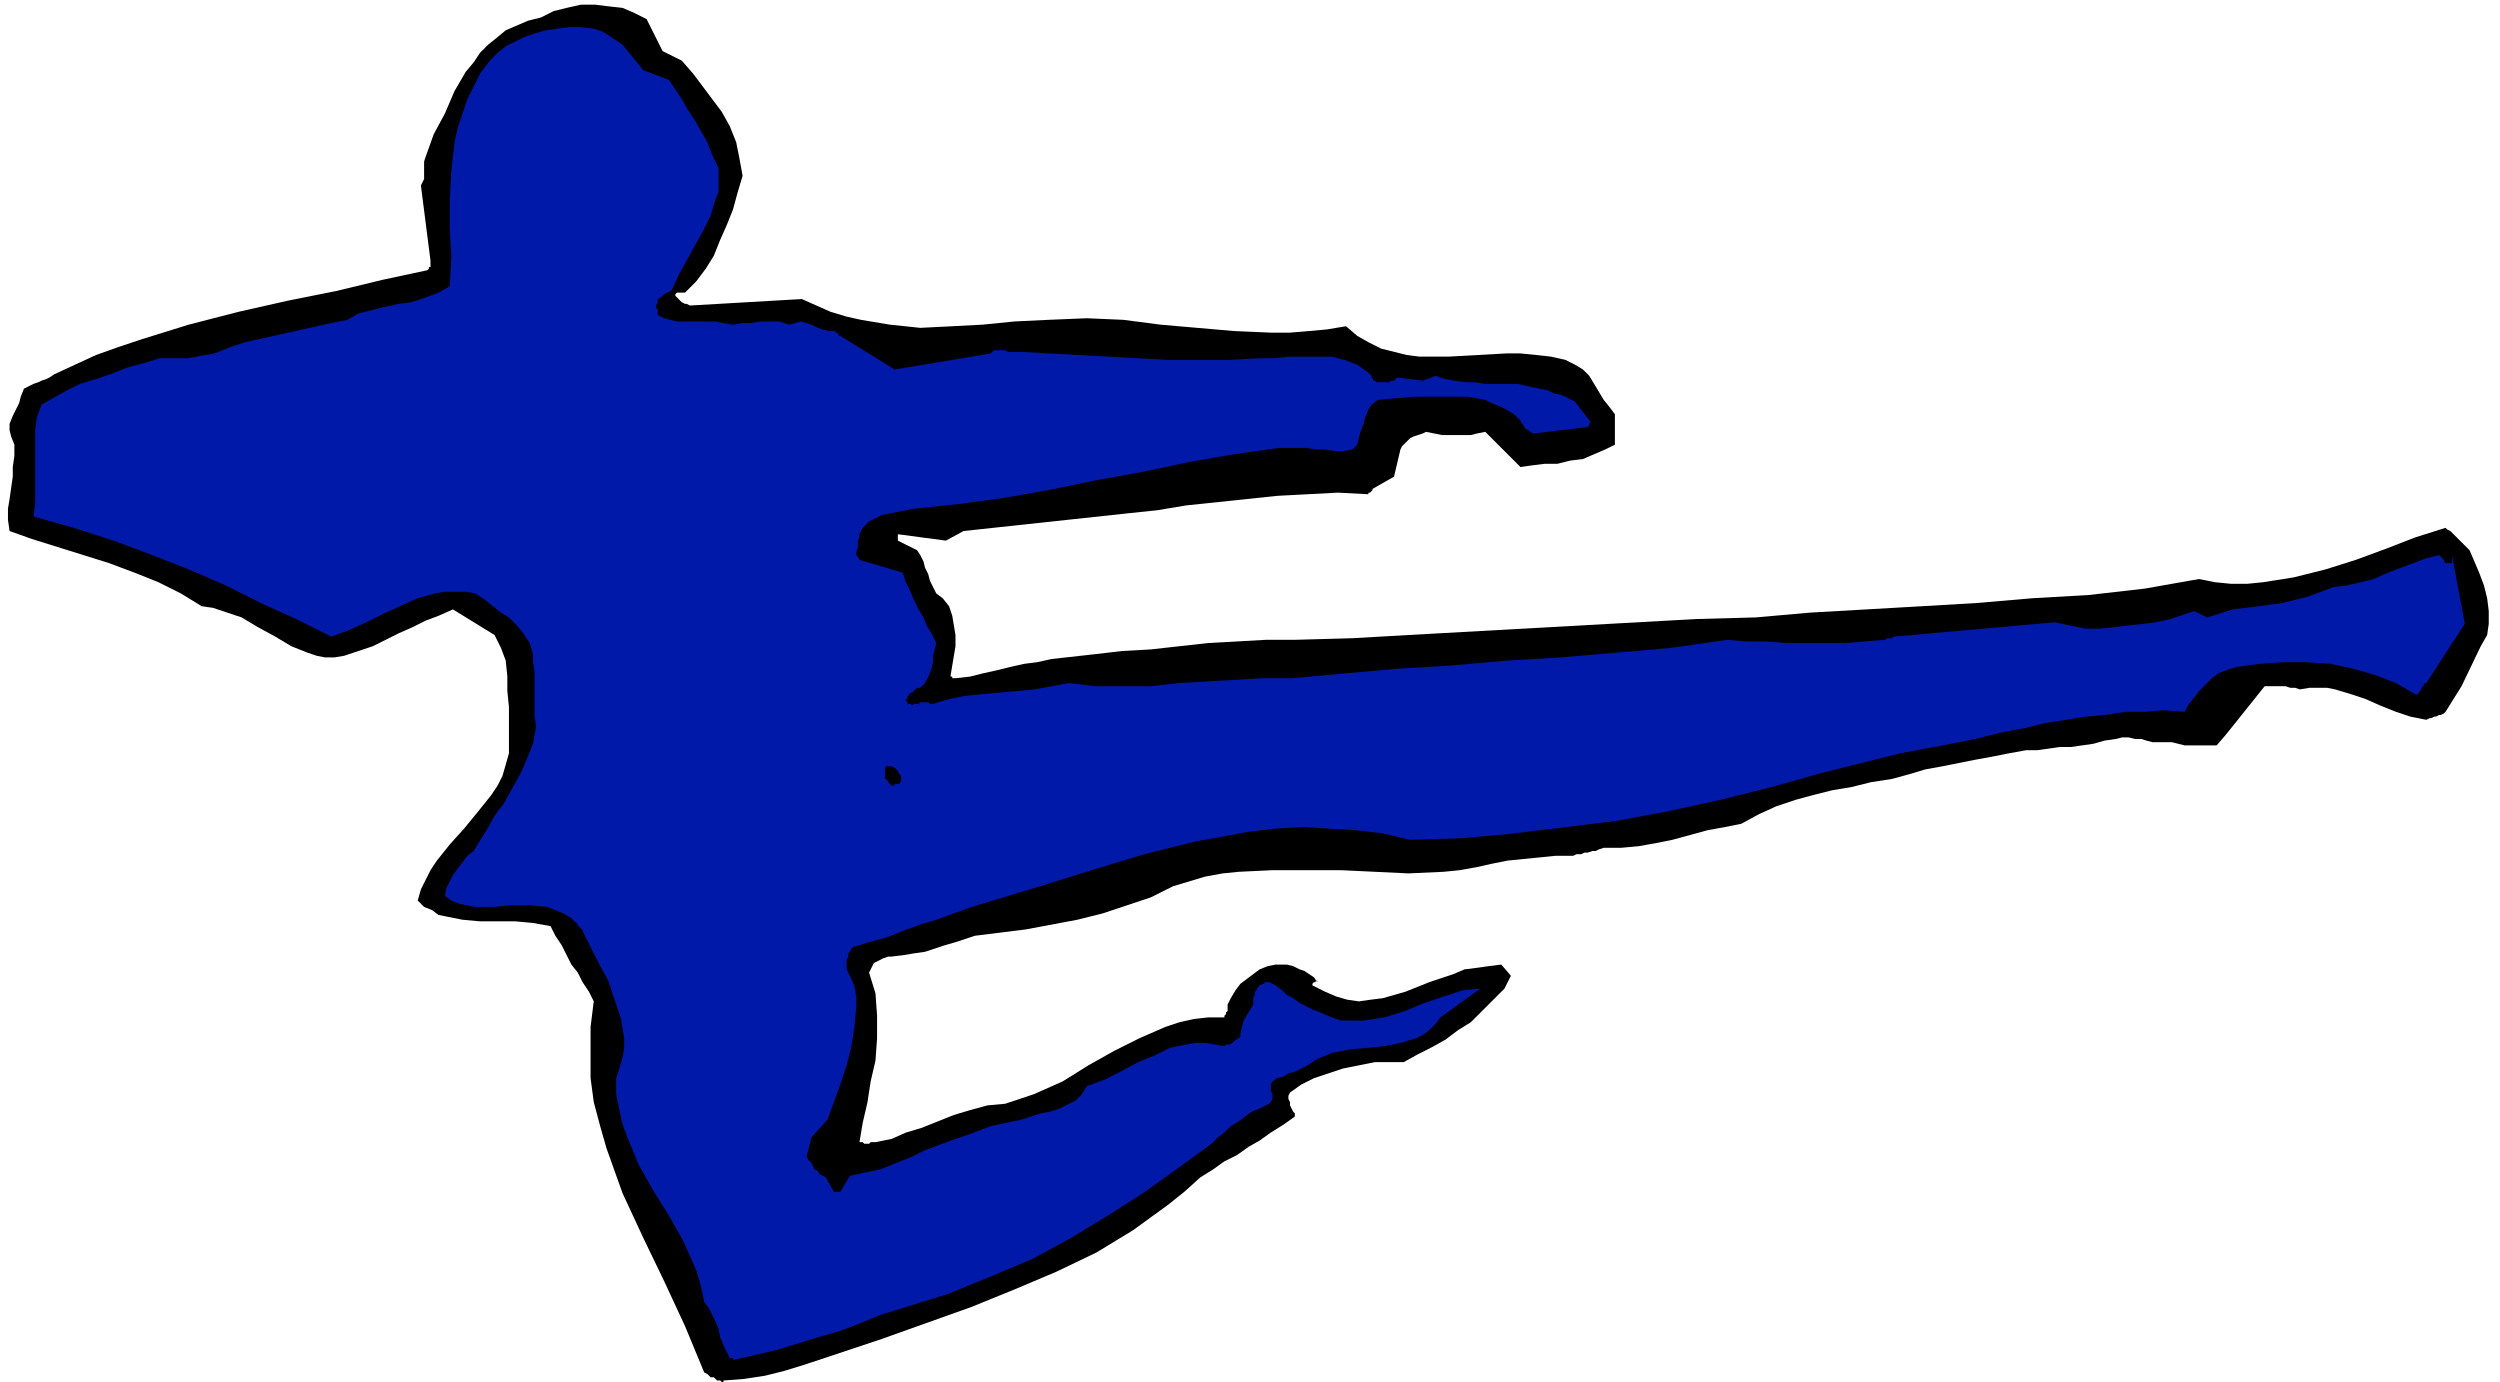 <svg xmlns="http://www.w3.org/2000/svg" fill-rule="evenodd" height="2.877in" preserveAspectRatio="none" stroke-linecap="round" viewBox="0 0 1562 864" width="5.204in"><style>.brush1{fill:#000}.pen1{stroke:none}</style><path class="pen1 brush1" d="m452 863 13-1 13-2 12-3 13-4 12-4 12-4 12-4 12-4 28-10 28-10 27-11 26-11 25-12 23-14 11-8 11-8 10-8 10-9 8-5 7-5 8-4 7-5 7-4 7-5 8-5 7-5v-2l-1-1-1-2-1-2v-2l-1-2v-2l1-2 7-5 8-4 9-3 9-3 10-2 10-2h18l9-5 8-4 9-5 8-6 8-5 7-7 7-7 7-7 4-8-6-7-8 1-7 1-8 1-7 3-15 5-15 6-7 2-7 2-8 1-7 1-7-1-7-2-7-3-8-4v-1l1-1h1v-1h1v1l-2-3-3-2-3-2-3-1-4-2-4-1h-7l-5 1-5 2-4 3-4 3-4 3-3 4-3 5-2 4v4l-1 1v1l-1 1v1h-10l-9 1-9 2-9 3-16 7-16 8-16 9-16 10-9 4-9 4-9 3-9 3-11 1-11 3-10 3-10 4-10 4-10 3-9 4-10 2h-3l-1 1h-3l-1-1h-2l2-12 3-13 2-13 3-13 1-14v-14l-1-14-4-13 1-2 1-2 1-2 2-1 2-1 2-1 3-1h2l8-1 6-1 7-1 6-2 6-2 7-2 6-2 6-2 16-2 16-2 16-3 16-3 16-4 15-5 15-5 14-7 10-3 10-3 11-2 10-1 21-1h43l21 1 21 1 22-1 10-1 11-2 9-2 10-2 10-1 10-1 10-1h11l2-1h3l2-1h2l3-1h2l2-1 3-1h11l11-1 11-2 10-2 11-3 11-3 11-2 10-2 11-6 11-5 12-4 11-3 12-3 12-2 12-3 13-2 11-3 10-3 11-2 10-2 10-2 11-2 10-2 11-2h7l7-1 7-1h7l7-1 7-1 7-2 7-1 4-1h4l4 1h4l3 1 4 1h12l4 1 4 1h20l6-7 24-30h13l3 1h3l3 1 6-1h11l5 1 10 3 9 3 9 4 10 4 9 3 10 2 2-1h1l2-1h1l2-1h1l2-1 1-1 10-16 12-25 4-7 1-7v-8l-1-8-2-8-3-8-3-7-3-7-2-2-2-2-2-2-2-2-2-2-2-2-2-1-1-1-19 6-18 7-19 7-19 6-20 5-19 3-10 1h-10l-10-1-10-2-34 6-35 4-35 2-35 3-34 2-35 2-35 2-34 3-37 1-36 2-36 2-36 2-36 2-36 2-35 2-36 1h-18l-18 1-18 1-18 2-18 2-18 1-17 2-18 2-9 1-9 2-8 1-9 2-8 2-9 2-8 2-9 1h-2v-1h-1v-1l1-6 1-6 1-6v-7l-1-6-1-6-2-6-4-5-4-3-2-4-2-4-1-4-2-4-1-4-2-4-2-3-12-6v-4l30 4 11-6 102-11 19-2 18-3 19-2 19-2 19-2 19-1 19-1 19 1v-1h1l1-1 1-1h-1l14-8 4-17 1-2 2-2 1-1 2-2 2-1 3-1 3-1 2-1 5 1 5 1h18l4-1 5-1 22 22 7-1 8-1h8l8-2 8-1 7-3 7-3 6-3v-19l-3-4-4-5-3-5-3-5-3-5-4-4-5-3-6-3-9-2-9-1-10-1h-9l-18 1-18 1h-18l-8-1-8-2-8-2-8-4-7-4-7-6-12 2-11 1-12 1h-12l-23-1-23-2-23-2-23-3-23-1-24 1-21 1-20 2-19 1-20 1-19-2-18-3-9-2-10-3-9-4-9-4-69 4h-1l-2-1h-1l-2-1-1-1-1-1-1-1-1-1v-1l1-1h5l7-7 6-8 5-8 4-10 4-9 4-10 3-11 3-10-2-11-2-10-4-10-5-9-6-8-6-8-6-8-7-8-12-6-10-20-8-4-7-3-9-1-8-1h-9l-9 2-8 2-8 4-8 2-7 3-7 3-6 5-5 4-5 5-4 6-5 6-7 12-6 14-7 13-5 14-1 3v11l-1 2-1 2 6 47v4h-1v1l-1 1-28 6-29 7-30 6-31 7-31 8-29 9-15 5-14 5-13 6-13 6-3 2-2 1-3 1-2 1-3 1-2 1-2 1-2 1-2 5-1 4-2 4-2 4-2 5v4l1 4 2 5v7l-1 7v6l-1 7-1 7-1 6v7l1 7 14 5 16 5 16 5 16 5 16 6 15 6 14 7 13 8 7 1 6 2 6 2 6 2 10 6 11 6 10 6 10 4 6 2 5 1h6l6-1 9-3 9-3 8-4 8-4 9-4 8-4 8-3 9-4 26 16 4 8 3 8 1 10v9l1 10v29l-2 7-2 7-3 6-4 6-8 10-9 11-9 10-8 10-4 6-3 6-3 6-2 7 4 4 5 2 4 3 5 1 10 2 11 1h22l11 1 11 2 3 6 4 6 3 6 3 6 4 5 3 6 4 6 3 6-2 16v32l2 15 4 15 4 14 5 14 5 14 13 28 13 27 13 28 12 29 2 1 1 1 1 1h2l1 1 1 1h2l1 1h1v-1z"/><path class="pen1" style="fill:#0019a8" d="m459 850 13-3 13-3 13-4 13-4 14-4 13-5 12-5 13-4 29-9 27-11 26-11 24-13 23-14 22-14 21-15 22-16 4-4 4-3 4-4 5-3 4-3 4-3 5-2 6-3 1-1 1-2v-3l-1-2v-4l1-2 3-2 4-1 3-2 4-1 4-2 4-2 3-2 3-2 10-4 11-2 11-1 10-1 10-2 10-3 4-2 4-3 4-4 3-4 25-18-11 1-12 4-12 4-12 5-13 4-13 2h-14l-6-2-7-3-5-2-4-2-4-2-4-3-4-2-3-3-4-3-4-2h-3v1h-1l-2 1-1 1-1 2-1 1v2l-1 2v4l-6 10-2 8v2l-1 1-2 1-1 1-1 1-2 1h-2l-1 1-6-1-6-1h-6l-6 1-10 2-10 5-10 4-11 6-10 5-11 4-3 5-4 4-4 2-6 3-6 2-6 1-6 2-6 2-10 2-9 2-8 3-8 3-9 3-8 3-8 3-8 4-5 2-5 2-5 2-5 2-5 1-5 1-4 1-5 1-6 10h-4l-5-9-2-1-2-1-1-2-2-1-1-2-1-2-2-2-1-2 3-12 10-11 4-11 4-11 4-12 3-12 2-13 1-12v-6l-1-6-2-5-3-6v-6l1-2v-2l1-1 1-2 1-1 10-3 11-3 10-4 11-4 10-3 11-4 11-4 10-3 33-10 32-10 33-10 32-8 17-3 16-3 17-2 17-1 16 1 17 1 17 2 17 4 33-1 32-3 33-4 32-4 32-6 32-7 32-8 32-9 16-4 16-4 16-4 16-3 16-3 15-3 16-4 16-3 12-3 13-2 12-2 12-1 13-2h12l12-1 13 1 2-4 4-5 3-4 4-4 4-4 4-3 5-2 6-2 15-2 15-1h14l15 1 14 3 14 4 13 5 12 7h2v-1l1-1 1-1v-1l1-1 1-2h1l24-37-8-43v5h-4l-1-1v-1l-1-1-1-1-1-1-8 2-8 3-8 3-8 3-9 4-8 2-9 2-8 1-8 3-8 3-8 2-8 2-8 1-7 1-8 1-8 1-16 5-8-4-15 5-9 2-8 1-9 1-9 1-9 1h-9l-10-2-9-2-101 9-1 1h-3l-1 1h-1l-12 1-12 1h-37l-12-1h-13l-12-1-35 5-34 3-35 3-34 2-34 3-33 2-34 3-33 3h-18l-18 1-17 1-18 1-17 2h-34l-17-2-11 2-11 2-11 1-11 1-11 1-10 1-10 2-10 3h-2l-1-1h-5l-1 1h-3l-1 1-1-1h-2v-1l-1-1v-1h1v-2h1v-1l1-1h1l1-1 1-1 1-1h2l3-3 1-2 2-4 1-3 1-4v-4l1-4 1-4-3-6-3-5-2-5-3-5-3-6-2-5-3-6-2-6-27-8-1-2-1-1v-2l1-2v-5l1-2v-2l2-4 4-4 4-2 4-2 5-1 5-1 5-1 5-1 29-3 29-4 28-5 29-6 28-5 28-6 29-5 28-4h17l6 1h6l6 1h5l6-1 3-3 1-4 1-4 2-5 1-4 2-5 2-3 4-3 11-1 12-1h33l11 2 4 2 5 2 4 2 5 3 2 2 2 2 1 2 1 1 1 2 2 1 1 1 2 1 34-4 1-1v-1l1-1-10-13-4-2-4-2-5-1-4-2-5-1-5-1-4-1-5-1h-20l-6-1h-6l-7-1-6-1-6-2-8 3-16-2-1 1-1 1h-2l-1 1h-8l-1-1h-1v-1l-1-1v-1l-1-1-1-1-7-5-8-3-8-2h-27l-9 1h-9l-19 1h-38l-18-1-19-1-18-1-19-1-18-1h-8l-2-1h-7l-2 2-60 10-34-21h-1v-1l-1-1h-1v-1h-4l-4-1-3-1-4-2-3-1-4-1-3 1-4 1-6-2h-12l-6 1h-5l-6 1-6-1-5-1h-24l-4-1-4-1-4-2v-4h-1v-2l1-2v-2l2-1 1-1 1-1 2-1 2-1 1-1 4-9 5-9 5-9 5-9 5-10 3-10 2-5v-15l-4-8-3-8-4-7-4-7-4-6-4-7-4-6-4-6-16-6-4-5-5-6-4-5-6-4-6-4-6-2-8-1h-7l-8 1-7 1-7 2-6 2-6 3-6 3-5 4-5 5-6 8-4 8-4 8-3 9-3 9-2 9-1 9-1 9-1 18v18l1 18-1 18-7 4-8 3-9 3-8 1-9 2-8 2-8 2-7 4-10 2-9 2-9 2-9 2-9 2-9 2-9 2-9 3-5 2-5 2-6 1-5 1-6 1h-17l-10 3-11 3-10 4-9 3-10 3-8 4-9 5-7 4-3 8-1 8v45l-1 9 25 7 25 8 24 9 23 9 23 10 22 11 22 10 22 11 11-4 11-5 10-5 11-5 11-5 11-3 6-1h13l6 1 6 4 5 4 5 4 5 3 5 5 4 5 4 6 2 7v5l1 6v28l1 6-2 11-4 10-4 9-5 9-5 9-6 8-5 9-5 8-3 5-4 3-3 4-3 4-3 4-2 4-2 4-1 5 4 3 5 2 5 1 5 1h11l11-1h12l11 1 5 2 5 2 5 3 4 4v1h1v1h1v1h1v1l5 10 5 10 6 11 4 12 4 12 2 12v6l-1 6-2 7-2 6v10l2 10 2 9 3 8 7 17 9 16 10 16 9 16 4 9 4 9 3 10 2 10 3 4 2 4 2 4 2 5 1 5 2 5 2 4 2 4h2v1h1z"/><path class="pen1 brush1" d="M559 490h3l1-2v-3l-1-1-1-2-1-1-1-1-2-1h-3l-1 1v7h1v1h1v1l1 1 1 1h2v-1z"/></svg>
